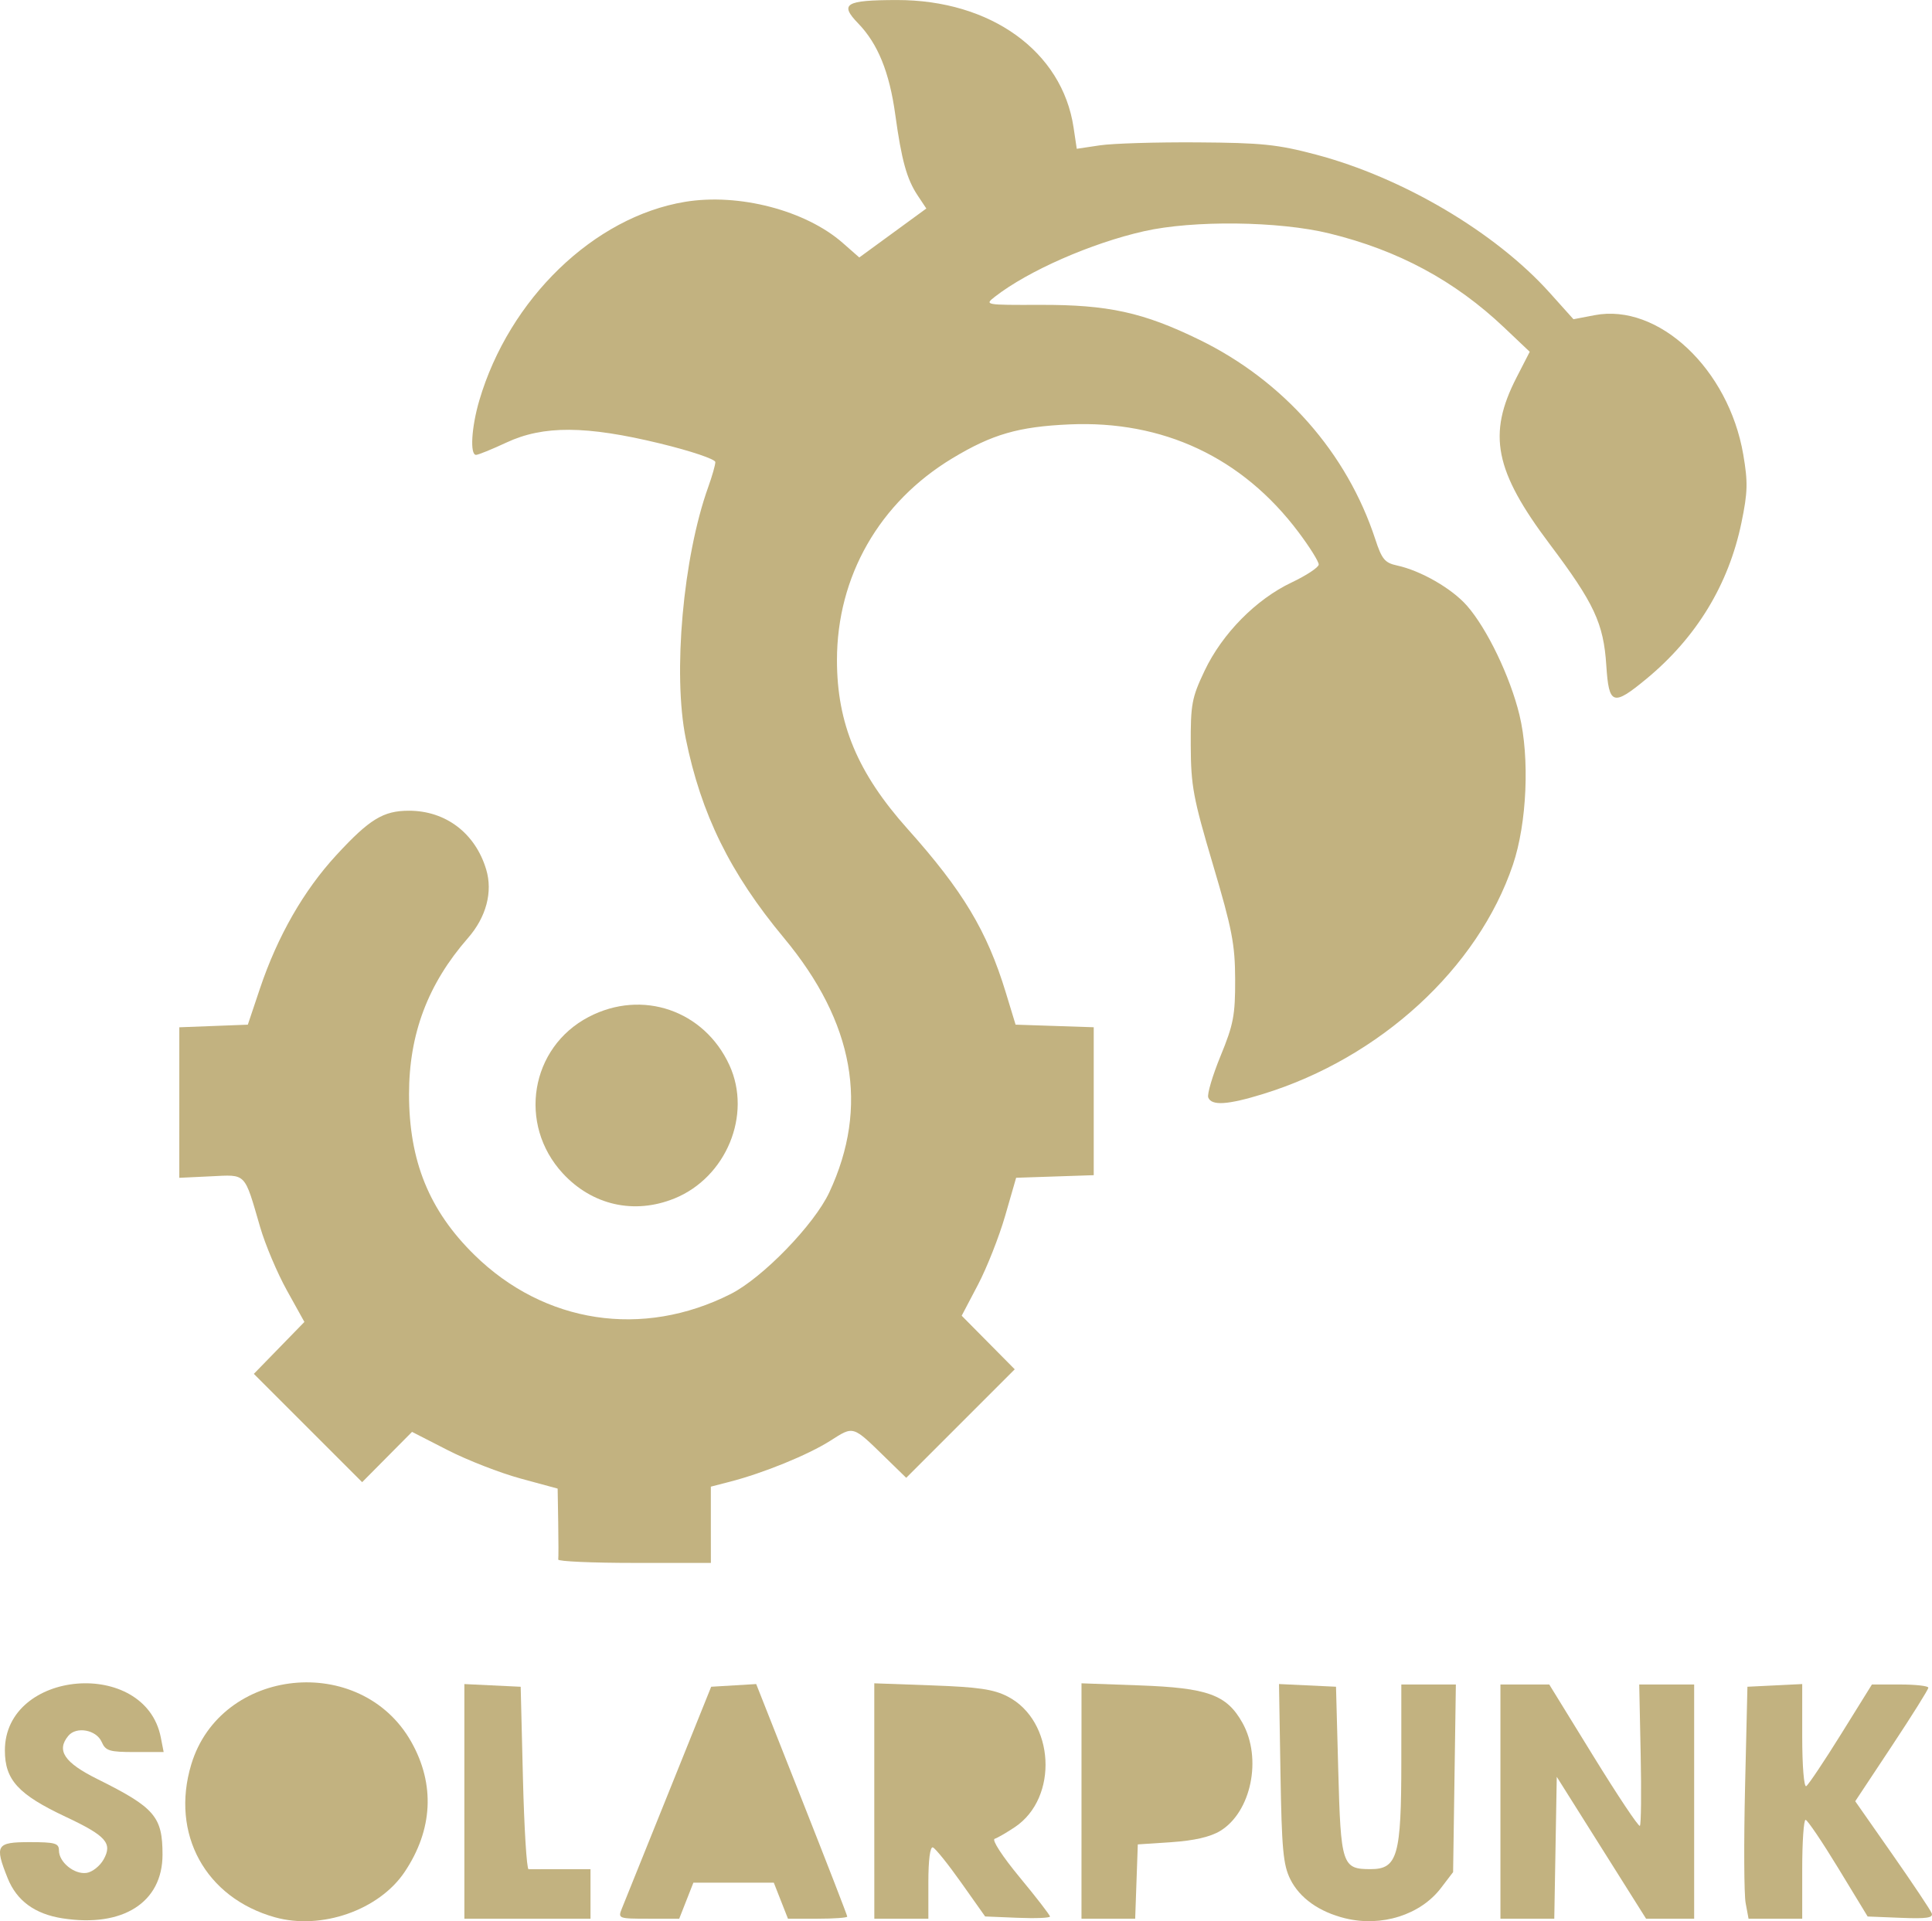 <?xml version="1.0" encoding="UTF-8" standalone="no"?>
<!-- Created with Inkscape (http://www.inkscape.org/) -->

<svg
   width="113.478mm"
   height="112.857mm"
   viewBox="0 0 113.478 112.857"
   version="1.1"
   id="svg1"
   xml:space="preserve"
   inkscape:export-filename="solarpunk-logo-2.svg"
   inkscape:export-xdpi="96"
   inkscape:export-ydpi="96"
   sodipodi:docname="redesigned-solarpunk-logo-s.svg"
   inkscape:version="1.4 (e7c3feb100, 2024-10-09)"
   xmlns:inkscape="http://www.inkscape.org/namespaces/inkscape"
   xmlns:sodipodi="http://sodipodi.sourceforge.net/DTD/sodipodi-0.dtd"
   xmlns="http://www.w3.org/2000/svg"
   xmlns:svg="http://www.w3.org/2000/svg"><sodipodi:namedview
     id="namedview1"
     pagecolor="#ffffff"
     bordercolor="#000000"
     borderopacity="0.25"
     inkscape:showpageshadow="2"
     inkscape:pageopacity="0.0"
     inkscape:pagecheckerboard="0"
     inkscape:deskcolor="#d1d1d1"
     inkscape:document-units="mm"
     showguides="true"
     inkscape:zoom="0.71299242"
     inkscape:cx="398.32121"
     inkscape:cy="176.71997"
     inkscape:window-width="1362"
     inkscape:window-height="745"
     inkscape:window-x="0"
     inkscape:window-y="19"
     inkscape:window-maximized="1"
     inkscape:current-layer="layer1" /><defs
     id="defs1" /><g
     inkscape:label="Calque 1"
     inkscape:groupmode="layer"
     id="layer1"
     transform="translate(-569.237,46.391)"><path
       style="fill:#c2b280;fill-opacity:1"
       d="m 608.849,24.01 c 3.047,-1.236 4.567,-4.919 3.231,-7.832 -1.48,-3.225 -5.124,-4.474 -8.266,-2.833 -3.43,1.792 -4.178,6.307 -1.523,9.187 1.731,1.877 4.2,2.434 6.558,1.477 z"
       id="path41" /><path
       style="fill:#c2b280;fill-opacity:1"
       d="m 610.989,43.176 v -2.239 l 1.124,-0.29 c 1.964,-0.507 4.577,-1.573 5.875,-2.395 1.414,-0.897 1.297,-0.933 3.303,1.022 l 1.174,1.144 3.187,-3.187 3.187,-3.187 -1.558,-1.574 -1.558,-1.574 0.954,-1.816 c 0.525,-0.999 1.244,-2.822 1.599,-4.051 l 0.645,-2.236 2.279,-0.076 2.279,-0.076 v -4.345 -4.345 l -2.295,-0.076 -2.295,-0.076 -0.577,-1.893 c -1.103,-3.615 -2.516,-5.969 -5.77,-9.609 -2.929,-3.277 -4.145,-6.183 -4.145,-9.909 0,-4.92 2.487,-9.27 6.779,-11.859 2.338,-1.41 3.878,-1.856 6.868,-1.99 5.508,-0.246 10.162,1.94 13.453,6.318 0.666,0.885 1.204,1.747 1.197,1.914 -0.007,0.167 -0.727,0.643 -1.599,1.056 -2.086,0.989 -4.074,3.007 -5.106,5.185 -0.754,1.591 -0.822,1.958 -0.812,4.382 0.01,2.379 0.142,3.087 1.306,7.011 1.125,3.791 1.296,4.679 1.302,6.747 0.006,2.09 -0.098,2.638 -0.854,4.478 -0.473,1.153 -0.8,2.255 -0.726,2.447 0.191,0.497 1.142,0.436 3.232,-0.209 6.873,-2.121 12.607,-7.386 14.663,-13.463 0.825,-2.438 0.992,-6.285 0.384,-8.799 -0.545,-2.249 -1.9,-5.069 -3.085,-6.419 -0.887,-1.01 -2.71,-2.059 -4.103,-2.36 -0.719,-0.155 -0.896,-0.368 -1.279,-1.539 -1.66,-5.075 -5.386,-9.304 -10.322,-11.716 -3.305,-1.615 -5.37,-2.068 -9.367,-2.055 -3.254,0.01 -3.276,0.006 -2.646,-0.484 1.95,-1.517 5.65,-3.141 8.746,-3.841 2.896,-0.655 7.928,-0.596 10.887,0.128 4.054,0.991 7.373,2.779 10.278,5.535 l 1.495,1.418 -0.774,1.507 c -1.718,3.344 -1.291,5.486 1.949,9.795 2.614,3.476 3.161,4.649 3.322,7.124 0.151,2.328 0.39,2.409 2.347,0.794 2.944,-2.43 4.838,-5.542 5.592,-9.187 0.369,-1.784 0.384,-2.369 0.105,-3.999 -0.863,-5.031 -4.988,-8.9 -8.729,-8.184 l -1.244,0.238 -1.4,-1.56 c -3.181,-3.543 -8.628,-6.763 -13.724,-8.111 -2.266,-0.599 -3.168,-0.692 -6.968,-0.718 -2.401,-0.016 -4.977,0.062 -5.724,0.174 l -1.358,0.203 -0.188,-1.254 c -0.67,-4.468 -4.867,-7.493 -10.382,-7.484 -3.025,0.005 -3.382,0.222 -2.268,1.373 1.156,1.195 1.835,2.864 2.178,5.361 0.369,2.677 0.675,3.783 1.314,4.745 l 0.51,0.767 -1.969,1.438 -1.969,1.438 -0.972,-0.854 c -2.18,-1.914 -6.108,-2.937 -9.269,-2.413 -5.344,0.886 -10.321,5.694 -12.079,11.67 -0.461,1.569 -0.558,3.193 -0.19,3.193 0.128,0 0.932,-0.326 1.786,-0.725 2.173,-1.014 4.684,-0.998 9.028,0.057 1.806,0.439 3.241,0.922 3.241,1.091 0,0.167 -0.187,0.825 -0.416,1.462 -1.48,4.119 -2.092,10.974 -1.321,14.78 0.901,4.443 2.61,7.916 5.765,11.709 4.131,4.968 5.015,9.917 2.667,14.944 -0.886,1.898 -3.916,5.023 -5.788,5.971 -5.177,2.621 -10.948,1.741 -15.06,-2.295 -2.655,-2.605 -3.838,-5.517 -3.838,-9.442 0,-3.541 1.11,-6.48 3.461,-9.17 1.073,-1.227 1.467,-2.708 1.071,-4.027 -0.638,-2.13 -2.376,-3.452 -4.537,-3.452 -1.506,0 -2.315,0.494 -4.259,2.602 -1.923,2.084 -3.462,4.772 -4.495,7.849 l -0.71,2.117 -2.012,0.077 -2.012,0.077 -6e-4,4.421 -5.9e-4,4.421 1.849,-0.088 c 2.116,-0.1 1.953,-0.269 2.904,2.998 0.297,1.019 1.002,2.686 1.567,3.704 l 1.028,1.852 -1.485,1.525 -1.485,1.525 3.181,3.181 3.181,3.181 1.465,-1.477 1.465,-1.477 2.096,1.073 c 1.153,0.59 3.077,1.34 4.276,1.666 l 2.181,0.593 0.033,1.984 c 0.018,1.091 0.019,2.074 0.002,2.183 -0.017,0.109 1.993,0.198 4.467,0.198 h 4.498 z"
       id="path40" /><path
       style="fill:#c2b280;fill-opacity:1"
       d="m 671.769,65.397 c -0.095,-0.506 -0.11,-3.572 -0.034,-6.813 l 0.139,-5.893 1.609,-0.079 1.609,-0.079 v 3.071 c 0,1.74 0.103,3.008 0.237,2.925 0.13,-0.081 1.051,-1.457 2.047,-3.058 l 1.81,-2.912 h 1.657 c 0.911,0 1.657,0.085 1.657,0.188 0,0.104 -0.966,1.646 -2.147,3.429 l -2.147,3.241 2.179,3.116 c 1.198,1.714 2.239,3.272 2.312,3.463 0.104,0.271 -0.293,0.33 -1.814,0.269 l -1.948,-0.078 -1.723,-2.833 c -0.948,-1.558 -1.813,-2.838 -1.922,-2.844 -0.109,-0.006 -0.198,1.298 -0.198,2.899 v 2.91 h -1.576 -1.576 z"
       id="path39" /><path
       style="fill:#c2b280;fill-opacity:1"
       d="m 657.366,59.438 v -6.879 h 1.434 1.434 l 2.596,4.217 c 1.428,2.319 2.655,4.158 2.727,4.086 0.072,-0.072 0.093,-1.97 0.046,-4.217 l -0.084,-4.086 h 1.613 1.613 v 6.879 6.879 h -1.412 -1.412 l -2.623,-4.167 -2.623,-4.167 -0.073,4.167 -0.073,4.167 h -1.581 -1.581 z"
       id="path38" /><path
       style="fill:#c2b280;fill-opacity:1"
       d="m 639.155,58.471 c 0.602,-0.545 0.624,-1.614 0.046,-2.253 -0.32,-0.354 -0.818,-0.484 -1.852,-0.484 h -1.414 v 1.587 1.587 h 1.368 c 0.902,0 1.533,-0.149 1.852,-0.438 z"
       id="path37" /><path
       style="fill:#c2b280;fill-opacity:1"
       d="m 632.76,59.403 v -6.914 l 3.391,0.122 c 4.03,0.146 5.136,0.546 6.061,2.197 1.17,2.088 0.518,5.25 -1.311,6.356 -0.575,0.348 -1.532,0.568 -2.85,0.656 l -1.984,0.132 -0.077,2.183 -0.077,2.183 h -1.577 -1.577 z"
       id="path36" /><path
       style="fill:#c2b280;fill-opacity:1"
       d="m 626.939,58.909 c 0.324,-0.324 0.529,-0.882 0.529,-1.44 0,-1.189 -0.768,-1.735 -2.44,-1.735 h -1.264 v 1.852 1.852 h 1.323 c 0.97,0 1.464,-0.141 1.852,-0.529 z"
       id="path35" /><path
       style="fill:#c2b280;fill-opacity:1"
       d="m 620.589,59.403 v -6.914 l 3.404,0.123 c 2.722,0.098 3.61,0.229 4.432,0.654 2.76,1.426 3.007,5.943 0.42,7.671 -0.48,0.321 -1.014,0.63 -1.186,0.687 -0.179,0.06 0.453,1.03 1.468,2.258 0.98,1.184 1.781,2.222 1.781,2.306 0,0.084 -0.857,0.118 -1.904,0.075 l -1.904,-0.078 -1.404,-1.984 c -0.772,-1.091 -1.522,-2.024 -1.667,-2.073 -0.161,-0.054 -0.264,0.747 -0.264,2.051 v 2.139 h -1.587 -1.587 z"
       id="path34" /><path
       style="fill:#c2b280;fill-opacity:1"
       d="m 613.71,61.388 c 0,-0.49 -1.168,-4.331 -1.317,-4.331 -0.097,0 -0.479,1.012 -0.85,2.249 l -0.674,2.249 h 1.421 c 0.781,0 1.421,-0.075 1.421,-0.167 z"
       id="path33" /><path
       style="fill:#c2b280;fill-opacity:1"
       d="m 605.762,65.722 c 0.133,-0.327 1.368,-3.393 2.744,-6.813 l 2.503,-6.218 1.322,-0.079 1.322,-0.079 2.674,6.767 c 1.471,3.722 2.674,6.823 2.674,6.892 0,0.069 -0.783,0.125 -1.741,0.125 h -1.741 l -0.416,-1.058 -0.416,-1.058 h -2.362 -2.362 l -0.416,1.058 -0.416,1.058 h -1.805 c -1.767,0 -1.8,-0.013 -1.564,-0.595 z"
       id="path32" /><path
       style="fill:#c2b280;fill-opacity:1"
       d="m 596.512,59.426 v -6.892 l 1.654,0.079 1.654,0.079 0.132,5.359 c 0.073,2.947 0.222,5.358 0.331,5.358 0.109,-3.91e-4 0.972,-7.11e-4 1.918,-7.11e-4 h 1.72 v 1.455 1.455 h -3.704 -3.704 z"
       id="path30" /><path
       style="fill:#c2b280;fill-opacity:1"
       d="m 648.261,66.297 c -1.542,-0.379 -2.686,-1.191 -3.237,-2.299 -0.418,-0.841 -0.504,-1.769 -0.577,-6.227 l -0.086,-5.239 1.674,0.079 1.674,0.079 0.132,4.921 c 0.149,5.555 0.228,5.794 1.898,5.794 1.585,0 1.806,-0.777 1.806,-6.342 v -4.506 h 1.602 1.602 l -0.081,5.511 -0.081,5.511 -0.713,0.934 c -1.204,1.578 -3.49,2.303 -5.614,1.782 z"
       id="path29" /><path
       style="fill:#c2b280;fill-opacity:1"
       d="m 589.114,63.005 c 0.985,-0.51 1.842,-2.168 1.842,-3.566 0,-1.399 -0.856,-3.057 -1.842,-3.566 -1.845,-0.954 -4.294,-0.226 -5.125,1.525 -0.917,1.933 -0.32,4.55 1.257,5.512 0.989,0.603 2.801,0.648 3.868,0.097 z"
       id="path28" /><path
       style="fill:#c2b280;fill-opacity:1"
       d="m 585.386,66.234 c -4.084,-1.145 -6.142,-4.903 -4.916,-8.976 1.725,-5.733 9.957,-6.582 12.922,-1.333 1.409,2.493 1.272,5.174 -0.391,7.649 -1.504,2.24 -4.892,3.423 -7.616,2.659 z"
       id="path27" /><path
       style="fill:#c2b280;fill-opacity:1"
       d="m 572.904,66.295 c -1.625,-0.255 -2.687,-1.035 -3.218,-2.361 -0.776,-1.94 -0.669,-2.115 1.293,-2.115 1.495,0 1.72,0.064 1.72,0.488 0,0.689 0.902,1.423 1.623,1.319 0.335,-0.048 0.785,-0.403 1.001,-0.79 0.534,-0.954 0.148,-1.388 -2.227,-2.505 -2.787,-1.311 -3.572,-2.167 -3.572,-3.898 0,-4.76 8.241,-5.449 9.158,-0.766 l 0.168,0.86 h -1.69 c -1.499,0 -1.72,-0.067 -1.951,-0.595 -0.313,-0.713 -1.486,-0.928 -1.958,-0.359 -0.716,0.862 -0.237,1.575 1.707,2.541 3.371,1.676 3.826,2.205 3.825,4.444 -0.002,2.807 -2.339,4.292 -5.879,3.736 z"
       id="path31" /></g></svg>
